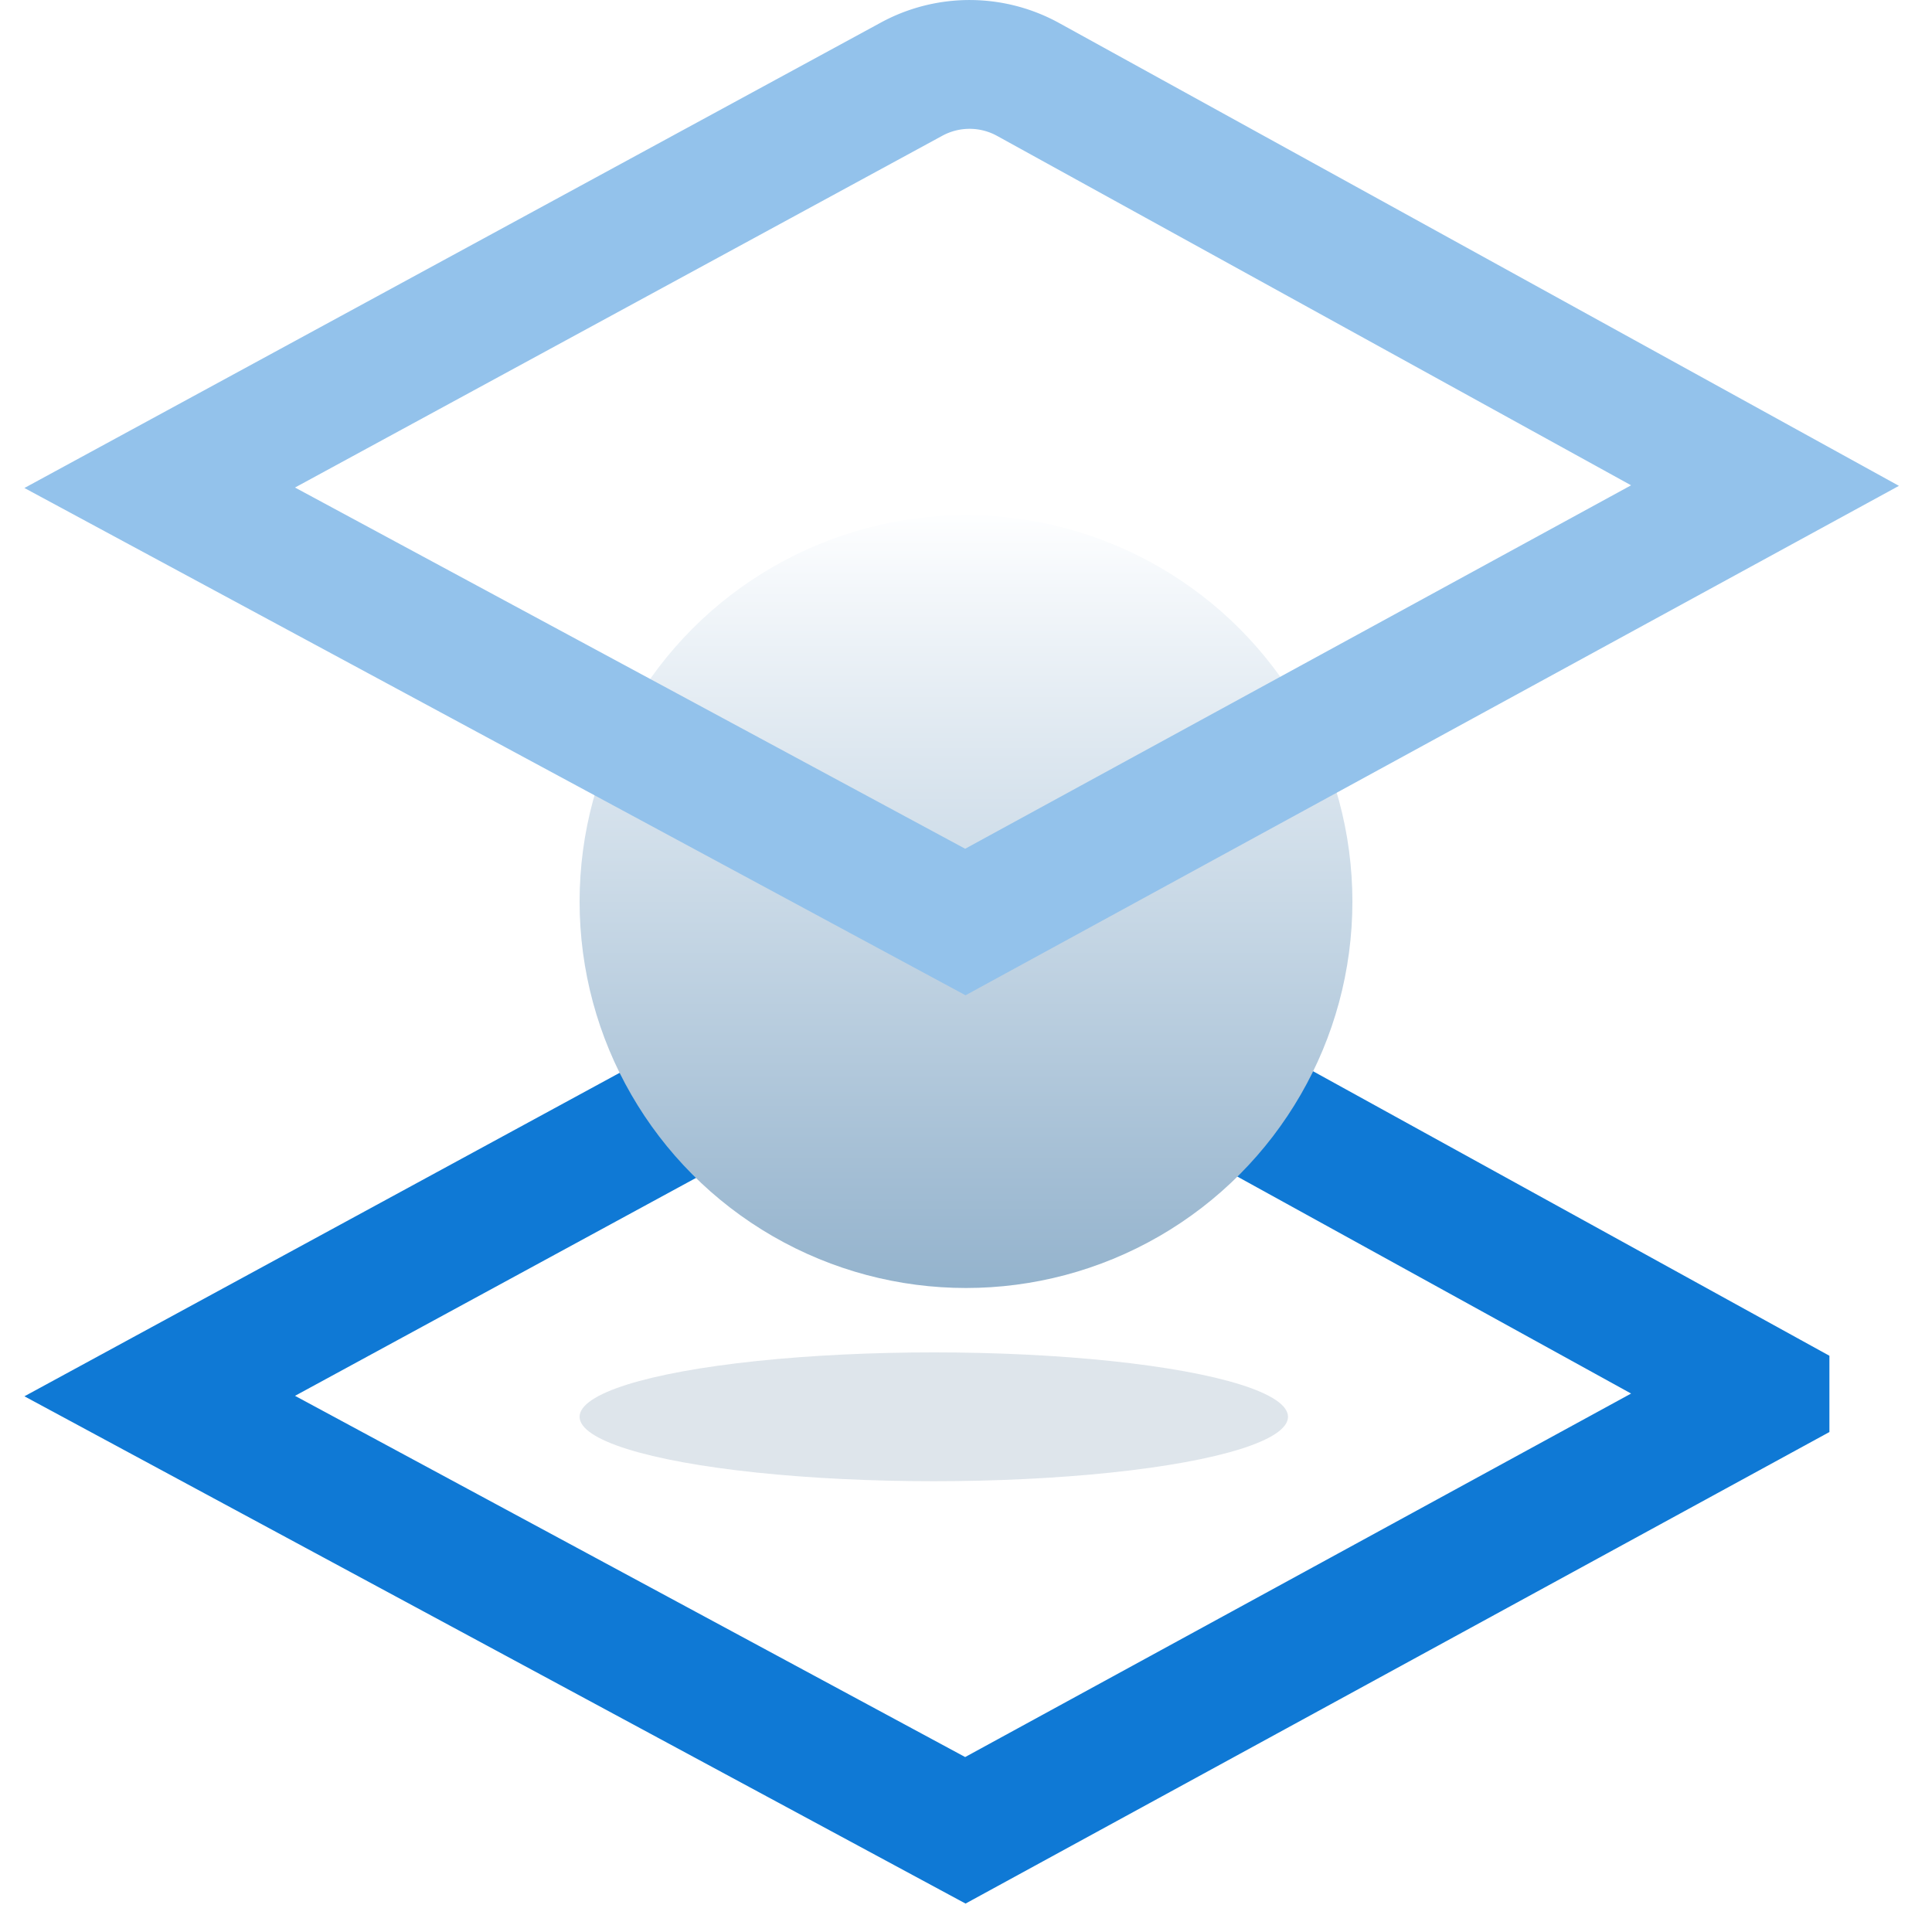 <svg xmlns="http://www.w3.org/2000/svg" width="30" height="30" viewBox="0 0 30 30">
    <defs>
        <filter id="a" width="154.5%" height="400%" x="-27.3%" y="-150%" filterUnits="objectBoundingBox">
            <feGaussianBlur in="SourceGraphic" stdDeviation="1"/>
        </filter>
        <linearGradient id="b" x1="50%" x2="50%" y1="0%" y2="100%">
            <stop offset="0%" stop-color="#FDFEFF"/>
            <stop offset="100%" stop-color="#94B3CD"/>
        </linearGradient>
    </defs>
    <g fill="none" fill-rule="evenodd">
        <path fill-rule="nonzero" stroke="#0F79D5" stroke-width="2" d="M27.407 21.643l-11.435-6.301a1.886 1.886 0 0 0-1.822-.006L2.48 21.678l12.51 6.743 12.417-6.778z"/>
        <ellipse cx="14.5" cy="22" fill="#7B96AE" filter="url(#a)" opacity=".503" rx="5.5" ry="1"/>
        <circle cx="15" cy="14" r="6" fill="url(#b)"/>
        <path fill-rule="nonzero" stroke="#93C2EB" stroke-width="2" d="M27.407 7.54L15.972 1.238a1.886 1.886 0 0 0-1.822-.006L2.48 7.574l12.51 6.743L27.407 7.54z"/>
    </g>
</svg>
